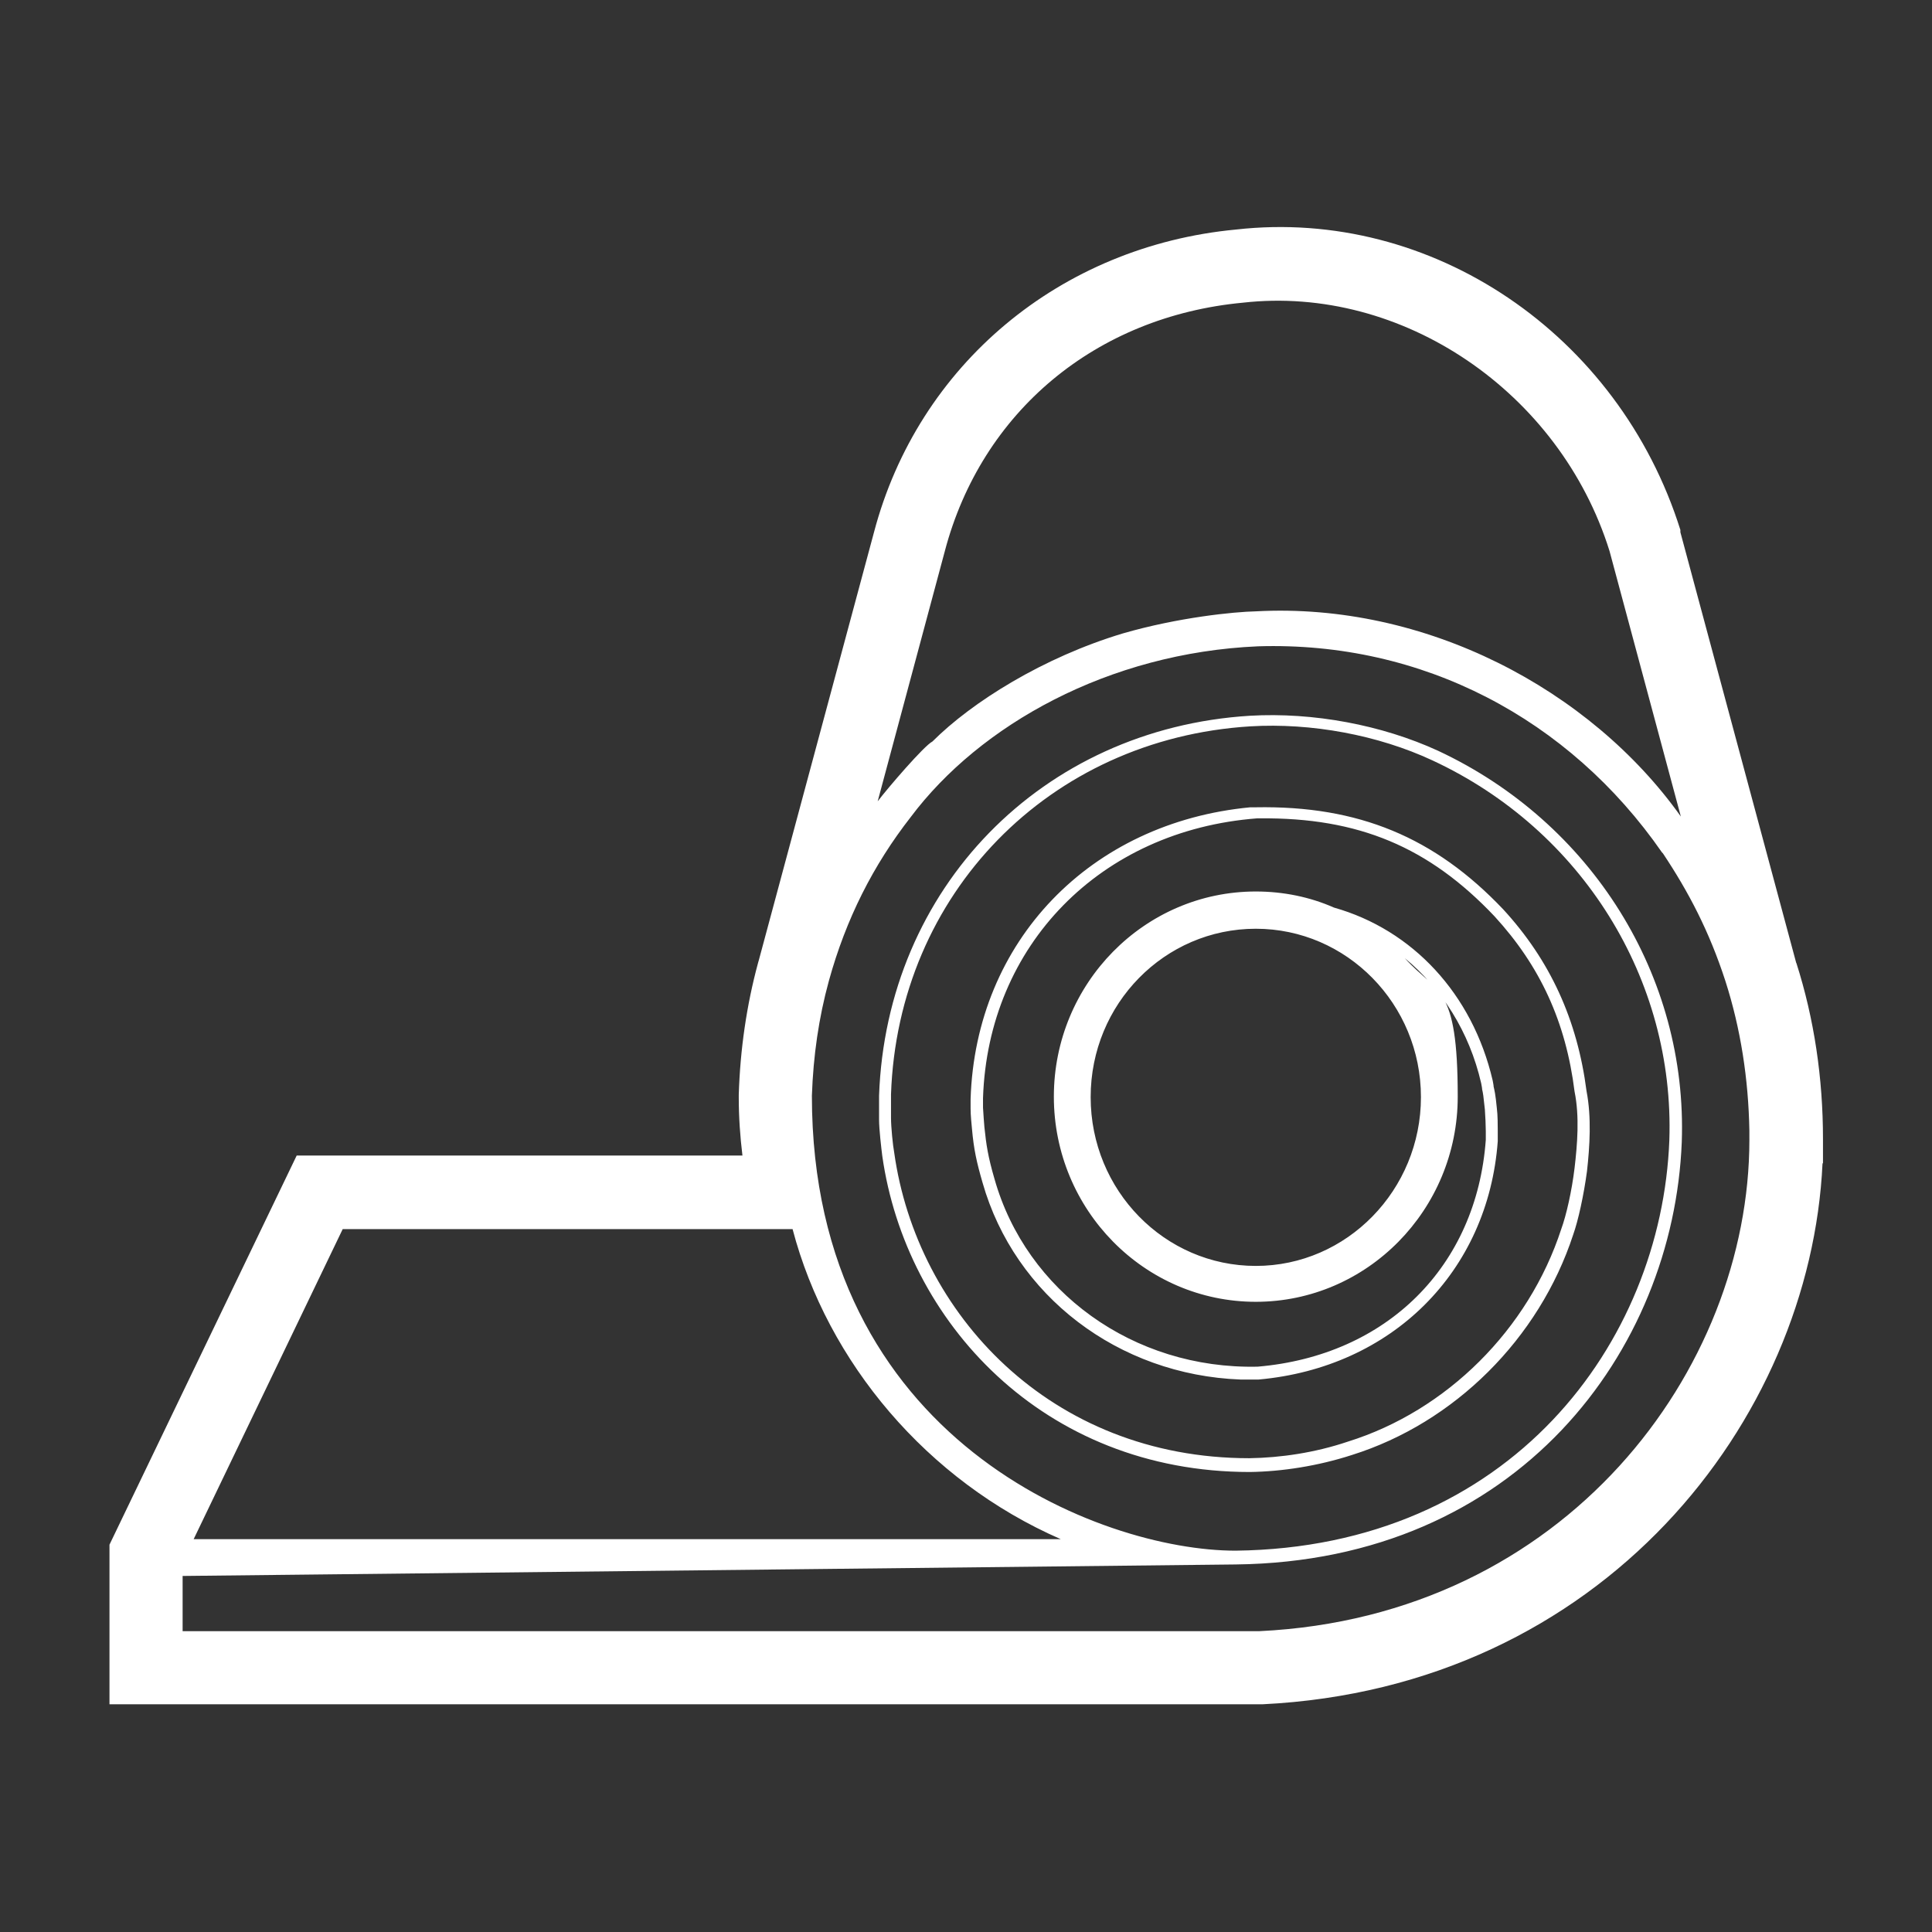 <?xml version="1.0" encoding="UTF-8"?>
<svg xmlns="http://www.w3.org/2000/svg" id="Layer_1" data-name="Layer 1" version="1.1" viewBox="0 0 420 420">
  <rect x="0" y="0" width="420" height="420" fill="#333333" stroke="none"/>
  <defs>
    <style>
      .cls-1 {
        fill: #fff;
        stroke-width: 0px;
      }
    </style>
  </defs>
  <path class="cls-1" d="M390.5,209.4l-25.2-93.7v-.5c-13.4-42.6-54.1-70.1-96.6-65.3-38.2,3.6-69.1,29.4-78.7,65.8l-25,92.9-.2.7c-2.5,9.2-3.9,18.9-4.2,28.7v.3s0,.3,0,.3c0,4.3.3,8.5.8,12.6h-96.9l-40.7,84.6v34.7h250.6c74-3.6,119.2-61.7,121.8-117.6h.1v-5.3c0-13.2-1.9-26.1-5.8-38.3ZM205.4,119.8c8-30.3,32.8-51,64.8-54,34.6-3.9,68.9,19.4,79.7,54l15.5,57.7c-19.7-27.7-55.6-46.6-92.4-44.6-4.7.1-16.8,1.3-28.9,4.8h0c-17.3,5.2-32.8,14.9-41.4,23.5-1.8.9-9.7,10.1-11.9,13l14.6-54.4ZM74.4,267.2h97.9c7.6,28.9,29.2,54.7,58.3,67.4H42.1l32.4-67.4ZM380.3,247.8c0,49.9-39.9,103.6-106.5,106.8H39.7v-12l228.9-2.5c61.4-.7,95.2-46.5,97-91.8,1.3-36.1-19.6-69.5-53-85.1-12.2-5.6-27.1-8.4-40.9-7.6-45.2,2.8-79,37.5-80.6,82.6,0,1.7,0,3.5,0,5.2,0,2.1.5,6.3.7,7.9,5.1,35.9,34.9,68.7,79.9,68.7,7-.1,14.8-1.3,22.2-3.7,22.3-7,40.7-25.3,48.1-47.9,1.1-3.1,2.3-8.6,3-13.8.6-5.4,1-11.7-.1-17.4-2-15.5-7.9-28.4-18.1-39.5-14.9-15.7-31.5-22.6-53.8-22.2h0s-1.2,0-1.2,0h0c-34.8,3.3-59.7,29.1-60.8,63.4q0,.1,0,1.6v.5c0,1.5.2,3.3.3,4.4.4,4.5,1,7.2,2.3,11.7,7,24.6,29.5,41.8,56.1,42.8.2,0,.9,0,.9,0h3c29-2.6,49.9-23.4,52-51.8,0-.2,0-1.1,0-2.2s0-3.5-.2-5c-.3-3.1-.5-3.8-.7-4.7,0-.3-.1-.7-.2-1.3-4.4-18.9-17.5-32.8-34.5-37.6h0c-5.2-2.3-11-3.5-17-3.5-24.2,0-43.9,20-43.9,44.6s19.7,44.6,43.9,44.6,43.9-20,43.9-44.6-4.4-22.2-11.5-30.1c8,6.6,14,15.9,16.6,27.2.1.6.2,1,.2,1.3.2.8.3,1.5.6,4.4.1,1.3.2,3.6.2,4.7s0,1.7,0,1.9c-2,27.5-21.5,46.9-49.6,49.3-27.1.6-50.3-16.4-57.2-40.8-1.4-4.8-1.8-7.4-2.2-11.3-.1-1-.2-2.7-.3-4.2v-.5q0-1.3,0-1.6c1.1-33.2,25.5-58.2,59.6-60.8h.6c21.4-.2,36.7,6.2,51,21.3,9.9,10.8,15.5,22.9,17.4,38.1,1.1,5.4.6,11.5,0,16.6-.6,5-1.8,10.3-2.9,13.3-7.1,21.8-24.9,39.5-46.4,46.2-7.1,2.4-14.6,3.5-21.4,3.6-43.3,0-72.3-31.5-77.2-66.4-.3-1.6-.7-5.6-.7-7.6,0-1.7,0-3.4,0-5.1,1.5-43.6,34.4-77.3,78.1-80,13.3-.8,27.8,1.9,39.6,7.4,32.5,15.1,52.7,47.6,51.5,82.6-1.7,44-34.6,88.5-94.3,89.2-29.3,0-92.1-24-92.1-98.9.3-8.7,1.5-17,3.7-25h0c3.7-13.4,9.6-25.1,17.8-35.6t0,0c15-20,43-35.7,75.5-37.1,35.7-1.1,67.6,15.7,87.8,44.8,0,0,.1.1.2.2,5.6,8.4,10.1,17,13.6,27.8h0c3.3,10.3,5,21.2,5.2,32.5v1.6ZM308.9,238.5c0,20.2-16.1,36.7-35.9,36.7s-35.9-16.4-35.9-36.7,16.1-36.6,35.9-36.6,35.9,16.4,35.9,36.6Z"></path>
</svg>
